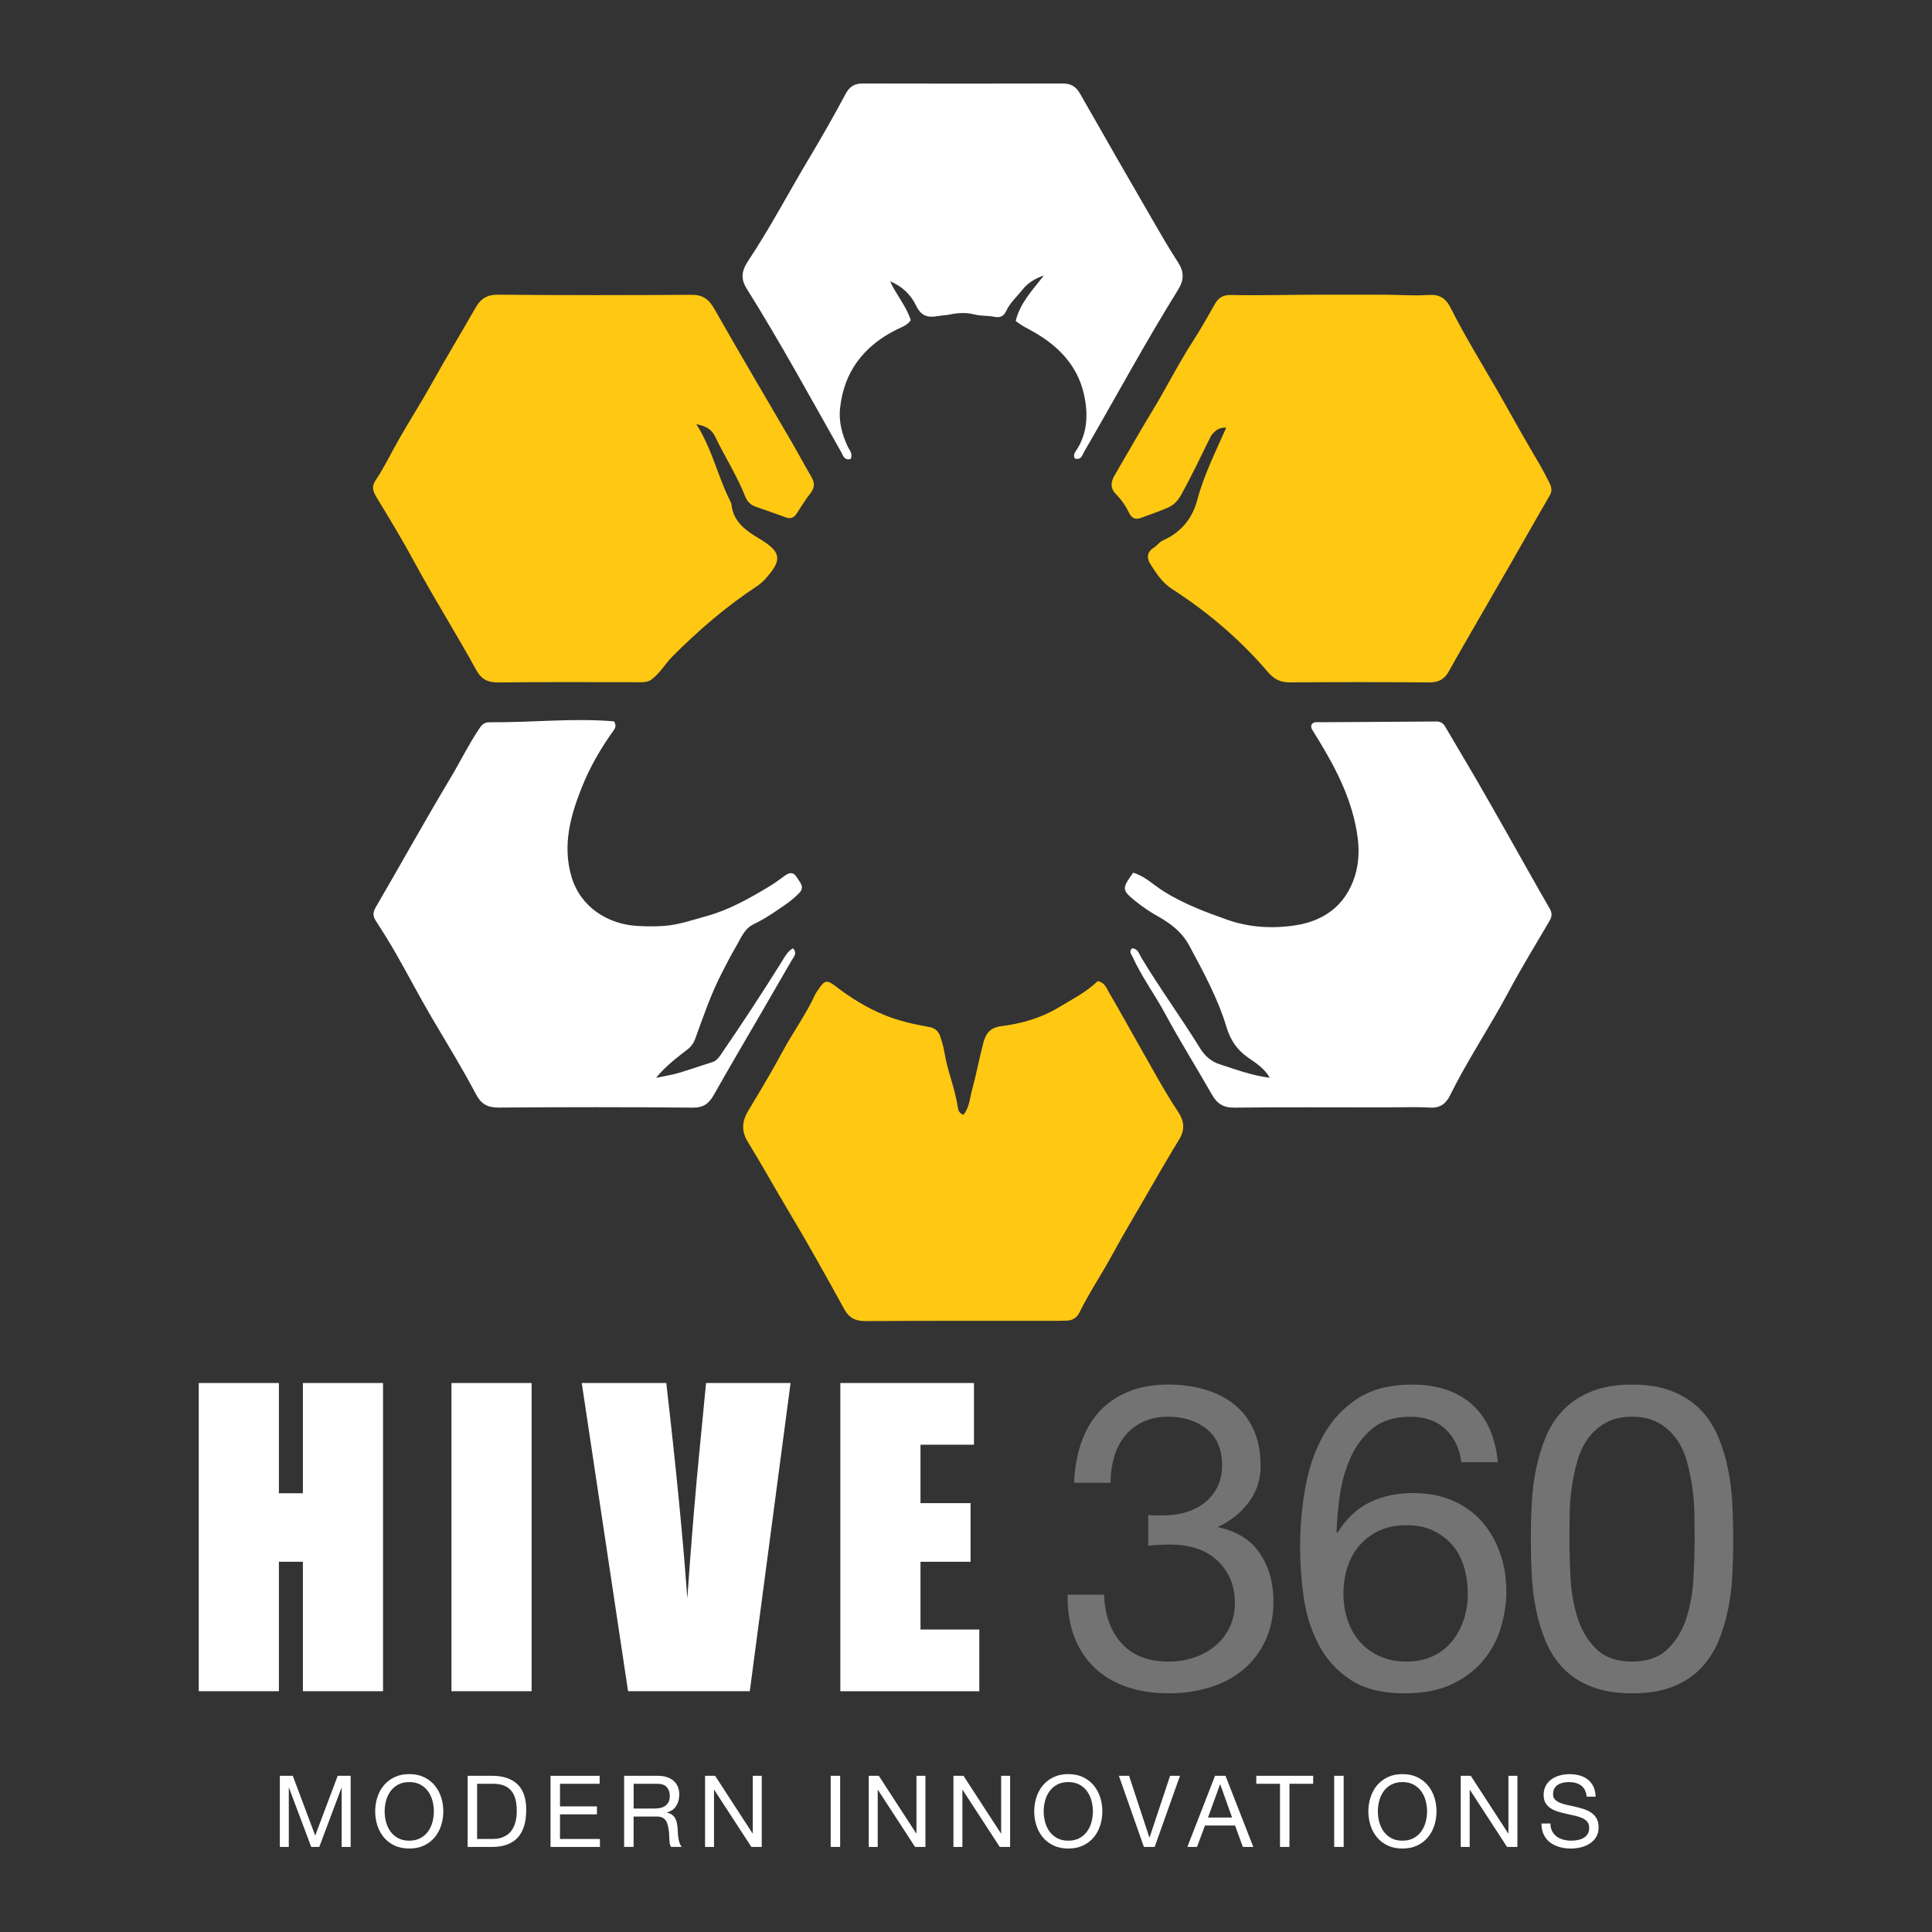 <?xml version="1.0" encoding="utf-8"?>
<!-- Generator: Adobe Adobe Illustrator 24.2.0, SVG Export Plug-In . SVG Version: 6.00 Build 0)  -->
<svg version="1.1" id="Layer_1" xmlns="http://www.w3.org/2000/svg" xmlns:xlink="http://www.w3.org/1999/xlink" x="0px" y="0px"
	 width="1200px" height="1200px" viewBox="0 0 1200 1200" style="enable-background:new 0 0 1200 1200;" xml:space="preserve">
<rect x="0" y="0" width="1200" height="1200" fill="#333333" stroke="none"/>
<style type="text/css">
	.st0{fill:#FFC812;}
	.st1{fill:#737373;}
	.st2{display:none;fill:#FFC812;}
	.st3{fill:#FFFFFF;}
	.st4{display:none;}
	.st5{display:none;stroke:#FFFFFF;stroke-width:3;stroke-miterlimit:10;}
	.st6{display:none;fill:#FFC812;stroke:#FFFFFF;stroke-width:3;stroke-miterlimit:10;}
</style>
<g>
	<rect x="0" y="0" class="st4" width="1200" height="1200"/>
	<g>
		<path class="st0" d="M404.17,422.45c-3.06,1.6-5.76,1.28-8.41,1.28c-28.78,0.01-57.56-0.19-86.33,0.15
			c-6.47,0.08-10.52-2.07-13.54-7.57c-12.52-22.83-26.45-44.85-38.83-67.77c-7.29-13.5-15.27-26.64-23.24-39.76
			c-2.18-3.58-3.1-6.65-0.65-10.27c5.5-8.15,9.68-17.05,14.55-25.55c6.86-11.97,14.28-23.62,20.99-35.69
			c8.63-15.52,17.87-30.71,26.67-46.14c3.18-5.58,7.09-8.15,14-8.09c39.97,0.37,79.94,0.34,119.9,0.07
			c7.12-0.05,10.93,2.58,14.39,8.7c15.73,27.76,32.03,55.2,48.07,82.78c4.15,7.13,7.99,14.43,12.19,21.53
			c2.18,3.68,2.2,6.74-0.53,10.22c-3.12,3.97-5.76,8.32-8.51,12.57c-1.68,2.59-3.72,3.56-6.76,2.45
			c-6.24-2.28-12.53-4.47-18.81-6.64c-3.27-1.13-5.32-3.4-6.55-6.54c-5.06-12.91-12.65-24.55-18.59-37.02
			c-2.14-4.49-5.8-6.62-11.67-7.67c9.72,15.13,13.14,31.94,20.7,47c0.48,0.95,1.02,1.95,1.13,2.97
			c1.22,10.92,9.18,16.23,17.53,21.25c13.42,8.07,14.17,12.91,3.71,24.65c-1.58,1.77-3.42,3.4-5.4,4.7
			c-19.18,12.66-36.48,27.56-52.67,43.83C413.01,412.44,409.94,418.23,404.17,422.45z"/>
		<path class="st0" d="M752.22,270.65c-6.27,12.67-12.04,24.94-18.65,36.8c-1.93,3.46-4.41,6.16-7.82,7.68
			c-5.58,2.48-11.4,4.43-17.14,6.56c-3.28,1.22-5.71,0.19-7.23-2.98c-2.09-4.36-4.81-8.31-8.19-11.74
			c-3.63-3.67-3.39-7.47-0.96-11.61c7.8-13.29,15.34-26.74,23.36-39.9c8.73-14.31,16.18-29.35,25.3-43.43
			c4.9-7.57,9.3-15.47,13.77-23.31c2.21-3.87,5.14-5.6,9.72-5.5c18.62,0.41,35.02-0.18,55.84-0.18c2.12,0,11.6,0,13.71,0
			c9.16,0,15.89,0,24.38,0c13.08,0,16.84,0.82,29.86,0.15c6.14-0.32,10.01,2.4,12.68,7.72c8.84,17.59,19.18,34.34,29.02,51.37
			c6.77,11.73,13.24,23.63,20.07,35.32c4.29,7.34,8.7,14.57,12.41,22.25c1.43,2.96,1.89,5.07,0.15,8.04
			c-7.79,13.3-15.33,26.75-23,40.13c-7.53,13.13-15.13,26.22-22.68,39.34c-5.7,9.9-11.46,19.76-16.99,29.76
			c-2.78,5.02-6.62,6.79-12.37,6.74c-28.78-0.24-57.56-0.22-86.34-0.02c-5.86,0.04-9.77-1.96-13.62-6.46
			c-17.22-20.12-37.24-37.18-59.47-51.5c-6.19-3.98-9.75-9.69-13.47-15.44c-2.43-3.76-2.29-7.52,2.11-10.29
			c2.01-1.26,3.47-3.54,5.58-4.46c11.27-4.96,18.3-13.51,21.4-25.18c4.11-15.48,11.29-29.69,18-44.94
			C757.22,265.43,754.65,267.36,752.22,270.65z"/>
		<path class="st0" d="M657.66,625.66c8.71-5.21,17.25-9.61,24.09-16.21c4.55,0.7,5.59,4.54,7.23,7.29
			c6.38,10.74,12.31,21.74,18.52,32.58c7.93,13.85,15.42,27.97,24.27,41.28c3.69,5.54,4.42,10.95,0.68,17.05
			c-7.66,12.48-14.89,25.23-22.24,37.9c-6.4,11.03-12.94,21.98-19.02,33.18c-6.72,12.38-14.62,24.07-20.85,36.73
			c-1.48,3-4.25,4.73-7.79,4.82c-1.86,0.04-3.73,0.1-5.6,0.1c-39.72,0.02-79.43-0.08-119.15,0.17c-6.33,0.04-10.31-1.76-13.47-7.5
			c-11.4-20.74-22.93-41.42-35.09-61.72c-8.34-13.92-16.15-28.14-24.67-41.94c-4.16-6.73-3.81-12.84,0.16-19.44
			c7.27-12.09,14.57-24.18,21.23-36.61c6.53-12.19,14.77-23.39,20.54-35.99c0.44-0.96,1.15-1.79,1.74-2.68
			c4.06-6.15,5.38-6.24,11.2-1.78c9.09,6.97,18.67,12.89,29.41,17.35c9.17,3.81,18.52,5.95,28.12,7.59
			c3.57,0.61,5.88,2.56,6.98,5.79c1.11,3.27,2.11,6.62,2.65,10.02c1.85,11.59,6.64,22.44,8.3,34.07c0.27,1.87,0.83,3.66,3.46,4.75
			c3.65-4.25,3.91-9.96,5.3-15.04c2.67-9.74,4.47-19.71,7.04-29.48c1.46-5.52,3.86-9.61,11.06-10.54
			C634.12,635.8,646.27,632.57,657.66,625.66z"/>
		<path class="st3" d="M667.57,284.77c-1.04-2.16-0.09-3.48,0.8-4.82c7.35-11.03,7.58-23.32,4.79-35.44
			c-4.14-17.93-16.24-30.01-31.86-38.76c-3.47-1.95-7.08-3.6-10.43-6.43c2.74-11.21,10.56-19.32,17.52-28.18
			c-4.82,1.45-10.1,4.63-13.26,8.71c-3.42,4.4-7.78,8.07-10.15,13.31c-1.34,2.96-3.68,4.39-7.14,3.65
			c-4.17-0.89-8.48-0.42-12.68-1.51c-4.96-1.29-10.02-1.03-15.06,0.02c-2.59,0.54-5.28,0.57-7.9,1.04
			c-6.12,1.09-10.15-0.17-13.26-6.64c-3.15-6.57-8.59-12.04-16.08-14.94c3.78,8.23,9.92,15.16,12.83,24.04
			c-2.1,3.35-5.82,4.38-9.06,6.01c-20.28,10.2-32.55,26.2-34.89,49.04c-0.82,8.07,1.26,15.83,4.67,23.23c1.13,2.46,3.6,4.81,1.88,8
			c-3.93,1-4.61-2.17-5.81-4.29c-19.24-34.05-37.93-68.42-58.73-101.56c-3.84-6.11-3.04-11.22,0.74-16.9
			c14.03-21.07,25.74-43.53,38.75-65.22c7.63-12.72,14.97-25.73,22-38.84c2.51-4.68,5.61-6.45,10.73-6.43
			c41.32,0.11,82.63,0.12,123.95-0.01c5.14-0.02,8.35,1.8,10.91,6.31c14.68,25.88,29.55,51.65,44.44,77.42
			c5.32,9.21,10.62,18.45,16.43,27.35c3.85,5.9,3.77,11.01,0.09,16.93c-20.51,32.95-38.91,67.13-58.39,100.69
			C672.16,282.7,671.7,285.91,667.57,284.77z"/>
		<path class="st3" d="M304.09,448.6c26.42,0.24,52.13-2.76,77.34-0.53c1.66,2.84,0.55,4.42-0.54,5.94
			c-7.8,10.86-14.52,22.56-19.42,34.79c-7.11,17.73-12.28,36.17-6.48,55.84c5.49,18.6,22.36,29.52,41.23,30.51
			c5.31,0.28,10.67,0.32,15.98-0.03c9.22-0.62,17.89-3.69,26.74-6.14c14.09-3.89,26.47-10.96,38.79-18.34
			c3.41-2.04,6.6-4.48,9.84-6.81c2.84-2.04,5.28-2.31,7.34,1.08c1.89,3.11,5.23,6.04,1.45,9.82c-2.44,2.43-5.07,4.74-7.89,6.7
			c-6.55,4.55-13.11,9.13-20.33,12.6c-6.02,2.88-8.12,9.14-11.14,14.17c-3.1,5.17-5.84,10.71-8.66,16.14
			c-6.75,13.03-11.43,26.9-16.43,40.62c-1.06,2.91-2.49,4.98-4.93,6.89c-6.42,5.02-13.07,9.85-19.51,17.6
			c5.56-1.16,9.66-1.74,13.59-2.89c7.12-2.09,14.11-4.6,21.2-6.78c2.51-0.77,3.93-2.51,5.32-4.53c13.1-19.07,25.78-38.4,38.03-58.02
			c1.93-3.09,3.57-6.34,6.93-8.26c2.84,3.18,0.49,5.25-0.75,7.41c-6.25,10.84-12.53,21.66-18.81,32.48
			c-9.88,17.03-19.9,33.98-29.56,51.13c-3.03,5.37-6.38,8.04-13.11,7.98c-40.23-0.37-80.47-0.35-120.7-0.04
			c-6.83,0.05-10.81-2.27-13.91-8.15c-8.66-16.47-18.47-32.28-27.88-48.32c-7.39-12.61-14.15-25.58-21.38-38.28
			c-4.08-7.16-8.43-14.18-12.91-21.09c-1.97-3.04-2.09-5.25-0.13-8.62c15.55-26.62,30.45-53.63,46.3-80.07
			c5.88-9.8,10.89-20.1,17.21-29.63C298.55,451.31,299.79,448.57,304.09,448.6z"/>
		<path class="st3" d="M861.81,687.82c-32.25,0-63.7-0.21-95.15,0.15c-6.87,0.08-10.74-2.5-13.95-8.15
			c-9.59-16.86-19.93-33.31-29.13-50.38c-6.43-11.92-14.54-22.85-20.16-35.22c-0.75-1.65-2.34-3.09-0.34-5.15
			c3.66-0.03,4.43,3.41,5.76,5.63c11.52,19.18,24.73,37.26,36.49,56.28c3.05,4.94,6.82,8.34,12.58,10.18
			c9.83,3.15,19.47,6.84,30.71,8.26c-3.36-6.11-8.78-9.24-13.41-12.5c-6.96-4.9-10.98-10.93-13.39-18.92
			c-5.39-17.88-14.3-34.19-23.1-50.58c-4.56-8.5-11.53-13.74-19.45-18.23c-4.88-2.77-9.56-5.84-13.9-9.37
			c-8.65-7.04-8.66-7.8-1.56-17.75c7.2,2.02,12.56,7.51,18.71,11.39c12.5,7.9,26.15,13.01,39.89,17.86
			c13.74,4.85,28.36,5.59,42.49,3.37c15.83-2.48,28.73-10.68,35.18-26.49c4.89-11.99,4.45-23.9,1.69-36.57
			c-4.62-21.25-14.97-39.52-26.22-57.54c-0.69-1.1-1.47-2.25-0.97-3.94c1.25-2.1,3.58-1.55,5.59-1.56
			c23.98-0.17,47.96-0.24,71.94-0.46c2.84-0.03,4.35,1.17,5.67,3.45c6.29,10.78,12.74,21.47,19.01,32.26
			c6.67,11.49,13.21,23.06,19.76,34.62c8.64,15.25,17.14,30.58,25.92,45.75c1.74,3,1.54,5.14-0.16,8.01
			c-8.66,14.66-17.51,29.22-25.53,44.23c-11.53,21.57-25.25,41.89-36.1,63.83c-2.59,5.25-6.14,8.07-12.5,7.67
			C879.69,687.42,871.14,687.82,861.81,687.82z"/>
	</g>
	<g>
		<path class="st3" d="M237.91,859.02v191.42h-49.78v-80.4h-14.9v80.4h-49.78V859.02h49.78v68.46h14.9v-68.46H237.91z"/>
		<path class="st3" d="M330.19,859.02v191.42h-49.78V859.02H330.19z"/>
		<path class="st3" d="M491.04,859.02l-25.33,191.42H390.1l-28.76-191.42h52.5c6.1,52.73,10.46,97.34,13.06,133.84
			c2.57-36.89,5.3-69.64,8.19-98.25l3.46-35.6H491.04z"/>
		<path class="st3" d="M521.95,859.02h83v38.31h-33.22v36.3h31.1v36.42h-31.1v42.09h36.53v38.31h-86.31V859.02z"/>
	</g>
	<g>
		<path class="st1" d="M715.63,941.21c0.89,0,1.77,0,2.66,0h4.79c4.79,0,9.36-0.67,13.72-2c4.35-1.33,8.17-3.28,11.45-5.86
			c3.28-2.57,5.9-5.81,7.86-9.72c1.95-3.9,2.93-8.34,2.93-13.32c0-10.12-3.2-17.71-9.59-22.77c-6.39-5.06-14.38-7.59-23.97-7.59
			c-6.04,0-11.32,1.11-15.85,3.33c-4.53,2.22-8.26,5.19-11.19,8.92c-2.93,3.73-5.11,8.08-6.53,13.05
			c-1.42,4.97-2.13,10.21-2.13,15.71h-22.64c0.35-9.06,1.82-17.31,4.39-24.77c2.57-7.46,6.26-13.85,11.05-19.18
			s10.79-9.5,17.98-12.52c7.19-3.02,15.49-4.53,24.9-4.53c8.17,0,15.76,1.02,22.77,3.06c7.01,2.04,13.09,5.11,18.25,9.19
			c5.15,4.09,9.19,9.32,12.12,15.72c2.93,6.39,4.39,13.94,4.39,22.64c0,8.52-2.49,16.07-7.46,22.64
			c-4.97,6.57-11.19,11.54-18.65,14.92v0.53c11.54,2.49,20.11,7.9,25.7,16.25c5.59,8.35,8.39,18.2,8.39,29.57
			c0,9.41-1.73,17.71-5.19,24.9c-3.46,7.19-8.12,13.18-13.98,17.98c-5.86,4.79-12.74,8.39-20.64,10.79c-7.9,2.4-16.29,3.6-25.17,3.6
			c-9.59,0-18.29-1.33-26.1-4c-7.82-2.66-14.47-6.61-19.98-11.85c-5.51-5.24-9.72-11.67-12.65-19.31
			c-2.93-7.63-4.31-16.33-4.13-26.1h22.64c0.35,12.25,3.9,22.24,10.65,29.96c6.75,7.72,16.6,11.59,29.57,11.59
			c5.5,0,10.74-0.84,15.72-2.53c4.97-1.69,9.32-4.08,13.05-7.19c3.73-3.1,6.7-6.92,8.92-11.45c2.22-4.53,3.33-9.63,3.33-15.32
			c0-5.86-1.07-11.05-3.2-15.58s-4.97-8.34-8.52-11.45c-3.55-3.1-7.77-5.42-12.65-6.93c-4.89-1.51-10.17-2.26-15.85-2.26
			c-4.79,0-9.32,0.27-13.58,0.8v-19.18C714.12,941.12,714.91,941.21,715.63,941.21z"/>
		<path class="st1" d="M897.81,887.67c-5.51-5.15-12.79-7.72-21.84-7.72c-9.59,0-17.31,2.36-23.17,7.06
			c-5.86,4.71-10.43,10.65-13.72,17.85c-3.29,7.19-5.55,14.96-6.79,23.31c-1.24,8.35-1.96,16.16-2.13,23.44l0.53,0.53
			c5.33-8.7,11.94-15,19.84-18.91c7.9-3.9,17-5.86,27.3-5.86c9.06,0,17.18,1.56,24.37,4.66c7.19,3.11,13.23,7.42,18.11,12.92
			c4.88,5.51,8.66,11.99,11.32,19.44s4,15.54,4,24.24c0,6.93-1.07,14.12-3.2,21.58s-5.64,14.25-10.52,20.38
			c-4.89,6.13-11.37,11.19-19.44,15.18c-8.08,4-18.07,5.99-29.97,5.99c-14.03,0-25.3-2.84-33.83-8.52s-15.1-12.96-19.71-21.84
			c-4.62-8.88-7.68-18.65-9.19-29.3c-1.51-10.65-2.26-20.95-2.26-30.9c0-12.96,1.11-25.52,3.33-37.69
			c2.22-12.16,5.99-22.95,11.32-32.36c5.33-9.41,12.43-16.96,21.31-22.64c8.88-5.68,20.06-8.52,33.56-8.52
			c15.62,0,28.05,4.13,37.29,12.39c9.23,8.26,14.56,20.2,15.98,35.83h-22.64C906.6,899.65,903.32,892.82,897.81,887.67z
			 M856.8,950.66c-4.79,2.22-8.88,5.24-12.25,9.06c-3.38,3.82-5.91,8.35-7.59,13.58c-1.69,5.24-2.53,10.79-2.53,16.65
			c0,5.86,0.89,11.37,2.66,16.51c1.77,5.15,4.3,9.59,7.59,13.32c3.28,3.73,7.37,6.71,12.25,8.92c4.88,2.22,10.43,3.33,16.65,3.33
			c6.21,0,11.67-1.11,16.38-3.33c4.7-2.22,8.66-5.28,11.85-9.19c3.2-3.9,5.64-8.39,7.33-13.45c1.69-5.06,2.53-10.34,2.53-15.85
			c0-5.86-0.76-11.41-2.26-16.65c-1.51-5.24-3.86-9.76-7.06-13.58c-3.2-3.82-7.19-6.88-11.99-9.19c-4.79-2.31-10.39-3.46-16.78-3.46
			S861.59,948.44,856.8,950.66z"/>
		<path class="st1" d="M951.35,934.55c0.35-7.46,1.24-14.74,2.66-21.84c1.42-7.1,3.46-13.85,6.13-20.24
			c2.66-6.39,6.3-11.99,10.92-16.78c4.62-4.79,10.43-8.61,17.45-11.45c7.01-2.84,15.4-4.26,25.17-4.26c9.76,0,18.15,1.42,25.17,4.26
			c7.01,2.84,12.83,6.66,17.45,11.45c4.62,4.79,8.26,10.39,10.92,16.78c2.66,6.39,4.7,13.14,6.13,20.24
			c1.42,7.1,2.31,14.38,2.66,21.84c0.35,7.46,0.53,14.65,0.53,21.58c0,6.92-0.18,14.12-0.53,21.58c-0.36,7.46-1.24,14.74-2.66,21.84
			c-1.42,7.1-3.46,13.81-6.13,20.11c-2.66,6.3-6.3,11.85-10.92,16.65c-4.62,4.79-10.39,8.57-17.31,11.32
			c-6.93,2.75-15.36,4.13-25.3,4.13c-9.77,0-18.16-1.38-25.17-4.13c-7.02-2.75-12.83-6.53-17.45-11.32
			c-4.62-4.79-8.26-10.34-10.92-16.65c-2.66-6.3-4.71-13.01-6.13-20.11c-1.42-7.1-2.31-14.38-2.66-21.84
			c-0.36-7.46-0.53-14.65-0.53-21.58C950.82,949.2,951,942,951.35,934.55z M975.46,979.69c0.44,8.79,1.86,17.05,4.26,24.77
			s6.26,14.25,11.59,19.58s12.79,7.99,22.37,7.99s17.05-2.66,22.37-7.99s9.19-11.85,11.59-19.58c2.4-7.72,3.82-15.98,4.26-24.77
			c0.44-8.79,0.67-16.73,0.67-23.84c0-4.62-0.05-9.72-0.13-15.32c-0.09-5.59-0.53-11.19-1.33-16.78c-0.8-5.59-1.96-11.05-3.46-16.38
			c-1.51-5.33-3.73-9.99-6.66-13.98c-2.93-4-6.62-7.23-11.05-9.72c-4.44-2.49-9.85-3.73-16.25-3.73s-11.81,1.24-16.25,3.73
			c-4.44,2.49-8.12,5.73-11.05,9.72c-2.93,4-5.15,8.66-6.66,13.98c-1.51,5.33-2.66,10.79-3.46,16.38
			c-0.8,5.59-1.24,11.19-1.33,16.78c-0.09,5.59-0.13,10.7-0.13,15.32C974.79,962.96,975.01,970.9,975.46,979.69z"/>
	</g>
	<g>
		<path class="st3" d="M181.86,1102.98l13.92,37.13l13.98-37.13h8.04v44.18h-5.57v-36.76h-0.12l-13.8,36.76h-5.01l-13.8-36.76h-0.12
			v36.76h-5.57v-44.18H181.86z"/>
		<path class="st3" d="M234.36,1116.38c0.89-2.78,2.22-5.25,3.99-7.39c1.77-2.14,3.98-3.86,6.62-5.14c2.64-1.28,5.71-1.92,9.22-1.92
			c3.51,0,6.58,0.64,9.22,1.92c2.64,1.28,4.85,2.99,6.62,5.14c1.77,2.15,3.1,4.61,3.99,7.39c0.89,2.79,1.33,5.68,1.33,8.69
			c0,3.01-0.44,5.91-1.33,8.69c-0.89,2.79-2.22,5.25-3.99,7.39c-1.77,2.15-3.98,3.85-6.62,5.11c-2.64,1.26-5.71,1.89-9.22,1.89
			c-3.51,0-6.58-0.63-9.22-1.89c-2.64-1.26-4.85-2.96-6.62-5.11c-1.77-2.14-3.1-4.61-3.99-7.39c-0.89-2.78-1.33-5.68-1.33-8.69
			C233.03,1122.06,233.48,1119.17,234.36,1116.38z M239.78,1131.67c0.58,2.17,1.48,4.12,2.72,5.85s2.83,3.12,4.76,4.18
			c1.94,1.05,4.25,1.58,6.93,1.58c2.68,0,4.99-0.53,6.93-1.58c1.94-1.05,3.53-2.44,4.77-4.18c1.24-1.73,2.14-3.68,2.72-5.85
			c0.58-2.17,0.87-4.36,0.87-6.59s-0.29-4.42-0.87-6.59c-0.58-2.17-1.49-4.12-2.72-5.85c-1.24-1.73-2.83-3.12-4.77-4.18
			c-1.94-1.05-4.25-1.58-6.93-1.58c-2.68,0-4.99,0.53-6.93,1.58c-1.94,1.05-3.53,2.44-4.76,4.18c-1.24,1.73-2.15,3.68-2.72,5.85
			c-0.58,2.17-0.87,4.36-0.87,6.59S239.2,1129.5,239.78,1131.67z"/>
		<path class="st3" d="M305.62,1102.98c6.81,0,12.05,1.73,15.72,5.2c3.67,3.47,5.51,8.75,5.51,15.84c0,3.71-0.41,7-1.24,9.87
			c-0.83,2.87-2.1,5.28-3.84,7.24c-1.73,1.96-3.94,3.46-6.62,4.49c-2.68,1.03-5.86,1.55-9.53,1.55h-15.16v-44.18H305.62z
			 M306.11,1142.22c0.66,0,1.49-0.05,2.48-0.16c0.99-0.1,2.04-0.35,3.16-0.74c1.11-0.39,2.22-0.96,3.31-1.7
			c1.09-0.74,2.07-1.75,2.94-3.03c0.87-1.28,1.58-2.88,2.13-4.8c0.56-1.92,0.84-4.24,0.84-6.96c0-2.64-0.26-5-0.77-7.09
			c-0.52-2.08-1.36-3.86-2.54-5.32c-1.18-1.46-2.69-2.58-4.55-3.34c-1.86-0.76-4.15-1.14-6.87-1.14h-9.9v34.28H306.11z"/>
		<path class="st3" d="M372.45,1102.98v4.95h-24.63v14.05h22.96v4.95h-22.96v15.29h24.81v4.95h-30.69v-44.18H372.45z"/>
		<path class="st3" d="M408.47,1102.98c4.21,0,7.5,1.03,9.87,3.09c2.37,2.06,3.56,4.89,3.56,8.48c0,2.68-0.61,5.03-1.83,7.05
			c-1.22,2.02-3.17,3.4-5.85,4.15v0.12c1.28,0.25,2.32,0.66,3.12,1.24c0.8,0.58,1.44,1.27,1.92,2.07c0.47,0.8,0.82,1.7,1.05,2.69
			c0.23,0.99,0.4,2.02,0.53,3.09c0.08,1.07,0.14,2.17,0.19,3.28c0.04,1.11,0.14,2.21,0.31,3.28c0.16,1.07,0.4,2.09,0.71,3.06
			c0.31,0.97,0.77,1.83,1.39,2.57h-6.56c-0.41-0.45-0.69-1.07-0.84-1.86c-0.15-0.78-0.24-1.66-0.28-2.63
			c-0.04-0.97-0.08-2.01-0.12-3.12c-0.04-1.11-0.17-2.21-0.37-3.28c-0.17-1.07-0.37-2.09-0.62-3.06c-0.25-0.97-0.64-1.82-1.18-2.54
			c-0.54-0.72-1.24-1.3-2.1-1.73c-0.87-0.43-2.02-0.65-3.47-0.65h-14.36v18.87h-5.88v-44.18H408.47z M409.7,1123.03
			c1.24-0.21,2.32-0.61,3.25-1.21s1.67-1.4,2.23-2.41c0.56-1.01,0.84-2.32,0.84-3.93c0-2.23-0.62-4.04-1.86-5.45
			c-1.24-1.4-3.24-2.1-6-2.1h-14.6v15.41h12.25C407.17,1123.34,408.47,1123.24,409.7,1123.03z"/>
		<path class="st3" d="M444.17,1102.98l23.27,35.83h0.12v-35.83h5.57v44.18h-6.44l-23.08-35.46h-0.12v35.46h-5.57v-44.18H444.17z"/>
		<path class="st3" d="M521.83,1102.98v44.18h-5.88v-44.18H521.83z"/>
		<path class="st3" d="M545.84,1102.98l23.27,35.83h0.12v-35.83h5.57v44.18h-6.44l-23.08-35.46h-0.12v35.46h-5.57v-44.18H545.84z"/>
		<path class="st3" d="M598.44,1102.98l23.27,35.83h0.12v-35.83h5.57v44.18h-6.44l-23.08-35.46h-0.12v35.46h-5.57v-44.18H598.44z"/>
		<path class="st3" d="M643.7,1116.38c0.89-2.78,2.22-5.25,3.99-7.39c1.77-2.14,3.98-3.86,6.62-5.14c2.64-1.28,5.71-1.92,9.22-1.92
			c3.51,0,6.58,0.64,9.22,1.92c2.64,1.28,4.85,2.99,6.62,5.14c1.77,2.15,3.1,4.61,3.99,7.39c0.89,2.79,1.33,5.68,1.33,8.69
			c0,3.01-0.44,5.91-1.33,8.69c-0.89,2.79-2.22,5.25-3.99,7.39c-1.77,2.15-3.98,3.85-6.62,5.11c-2.64,1.26-5.71,1.89-9.22,1.89
			c-3.51,0-6.58-0.63-9.22-1.89c-2.64-1.26-4.85-2.96-6.62-5.11c-1.77-2.14-3.1-4.61-3.99-7.39c-0.89-2.78-1.33-5.68-1.33-8.69
			C642.37,1122.06,642.82,1119.17,643.7,1116.38z M649.12,1131.67c0.58,2.17,1.48,4.12,2.72,5.85s2.83,3.12,4.76,4.18
			c1.94,1.05,4.25,1.58,6.93,1.58c2.68,0,4.99-0.53,6.93-1.58c1.94-1.05,3.53-2.44,4.77-4.18c1.24-1.73,2.14-3.68,2.72-5.85
			c0.58-2.17,0.87-4.36,0.87-6.59s-0.29-4.42-0.87-6.59c-0.58-2.17-1.49-4.12-2.72-5.85c-1.24-1.73-2.83-3.12-4.77-4.18
			c-1.94-1.05-4.25-1.58-6.93-1.58c-2.68,0-4.99,0.53-6.93,1.58c-1.94,1.05-3.53,2.44-4.76,4.18c-1.24,1.73-2.15,3.68-2.72,5.85
			c-0.58,2.17-0.87,4.36-0.87,6.59S648.54,1129.5,649.12,1131.67z"/>
		<path class="st3" d="M710.5,1147.17l-15.53-44.18h6.31l12.62,38.3h0.12l12.75-38.3h6.13l-15.72,44.18H710.5z"/>
		<path class="st3" d="M761.18,1102.98l17.27,44.18h-6.5l-4.83-13.3h-18.69l-4.95,13.3h-6l17.2-44.18H761.18z M765.27,1128.91
			l-7.36-20.61h-0.12l-7.49,20.61H765.27z"/>
		<path class="st3" d="M780.31,1107.93v-4.95h35.33v4.95h-14.73v39.23h-5.88v-39.23H780.31z"/>
		<path class="st3" d="M834.57,1102.98v44.18h-5.88v-44.18H834.57z"/>
		<path class="st3" d="M851.25,1116.38c0.89-2.78,2.22-5.25,3.99-7.39c1.77-2.14,3.98-3.86,6.62-5.14c2.64-1.28,5.71-1.92,9.22-1.92
			c3.51,0,6.58,0.64,9.22,1.92c2.64,1.28,4.85,2.99,6.62,5.14c1.77,2.15,3.1,4.61,3.99,7.39c0.89,2.79,1.33,5.68,1.33,8.69
			c0,3.01-0.44,5.91-1.33,8.69c-0.89,2.79-2.22,5.25-3.99,7.39c-1.77,2.15-3.98,3.85-6.62,5.11c-2.64,1.26-5.71,1.89-9.22,1.89
			c-3.51,0-6.58-0.63-9.22-1.89c-2.64-1.26-4.85-2.96-6.62-5.11c-1.77-2.14-3.1-4.61-3.99-7.39c-0.89-2.78-1.33-5.68-1.33-8.69
			C849.92,1122.06,850.36,1119.17,851.25,1116.38z M856.67,1131.67c0.58,2.17,1.48,4.12,2.72,5.85s2.83,3.12,4.76,4.18
			c1.94,1.05,4.25,1.58,6.93,1.58c2.68,0,4.99-0.53,6.93-1.58c1.94-1.05,3.53-2.44,4.77-4.18c1.24-1.73,2.14-3.68,2.72-5.85
			c0.58-2.17,0.87-4.36,0.87-6.59s-0.29-4.42-0.87-6.59c-0.58-2.17-1.49-4.12-2.72-5.85c-1.24-1.73-2.83-3.12-4.77-4.18
			c-1.94-1.05-4.25-1.58-6.93-1.58c-2.68,0-4.99,0.53-6.93,1.58c-1.94,1.05-3.53,2.44-4.76,4.18c-1.24,1.73-2.15,3.68-2.72,5.85
			c-0.58,2.17-0.87,4.36-0.87,6.59S856.09,1129.5,856.67,1131.67z"/>
		<path class="st3" d="M913.53,1102.98l23.27,35.83h0.12v-35.83h5.57v44.18h-6.44l-23.08-35.46h-0.12v35.46h-5.57v-44.18H913.53z"/>
		<path class="st3" d="M982.07,1109.02c-1.96-1.42-4.47-2.13-7.52-2.13c-1.24,0-2.46,0.12-3.65,0.37c-1.2,0.25-2.26,0.66-3.19,1.24
			c-0.93,0.58-1.67,1.35-2.23,2.32c-0.56,0.97-0.84,2.18-0.84,3.62c0,1.36,0.4,2.47,1.21,3.31c0.8,0.85,1.88,1.54,3.22,2.07
			c1.34,0.54,2.86,0.98,4.55,1.33c1.69,0.35,3.41,0.73,5.17,1.15c1.75,0.41,3.47,0.9,5.17,1.45c1.69,0.56,3.21,1.31,4.55,2.26
			c1.34,0.95,2.41,2.15,3.22,3.59c0.8,1.44,1.21,3.26,1.21,5.45c0,2.35-0.53,4.36-1.58,6.03c-1.05,1.67-2.4,3.03-4.05,4.08
			c-1.65,1.05-3.5,1.82-5.54,2.29s-4.07,0.71-6.09,0.71c-2.48,0-4.82-0.31-7.02-0.93c-2.21-0.62-4.15-1.56-5.82-2.82
			c-1.67-1.26-2.99-2.87-3.96-4.83c-0.97-1.96-1.45-4.28-1.45-6.96h5.57c0,1.86,0.36,3.46,1.08,4.8c0.72,1.34,1.67,2.44,2.85,3.31
			s2.55,1.51,4.12,1.92c1.57,0.41,3.18,0.62,4.83,0.62c1.32,0,2.65-0.12,3.99-0.37c1.34-0.25,2.55-0.67,3.62-1.27
			c1.07-0.6,1.94-1.41,2.6-2.44c0.66-1.03,0.99-2.35,0.99-3.96c0-1.53-0.4-2.76-1.21-3.71c-0.8-0.95-1.88-1.72-3.22-2.32
			c-1.34-0.6-2.86-1.08-4.55-1.45c-1.69-0.37-3.41-0.75-5.17-1.14c-1.75-0.39-3.48-0.85-5.17-1.36c-1.69-0.52-3.21-1.2-4.55-2.04
			s-2.41-1.94-3.22-3.28c-0.8-1.34-1.21-3.02-1.21-5.04c0-2.23,0.45-4.16,1.36-5.79c0.91-1.63,2.11-2.97,3.62-4.02
			c1.5-1.05,3.22-1.83,5.14-2.35c1.92-0.51,3.89-0.77,5.91-0.77c2.27,0,4.37,0.27,6.31,0.8c1.94,0.54,3.64,1.38,5.11,2.54
			c1.46,1.16,2.62,2.61,3.46,4.36c0.84,1.75,1.31,3.85,1.39,6.28h-5.57C985.17,1112.74,984.02,1110.44,982.07,1109.02z"/>
	</g>
</g>
</svg>
